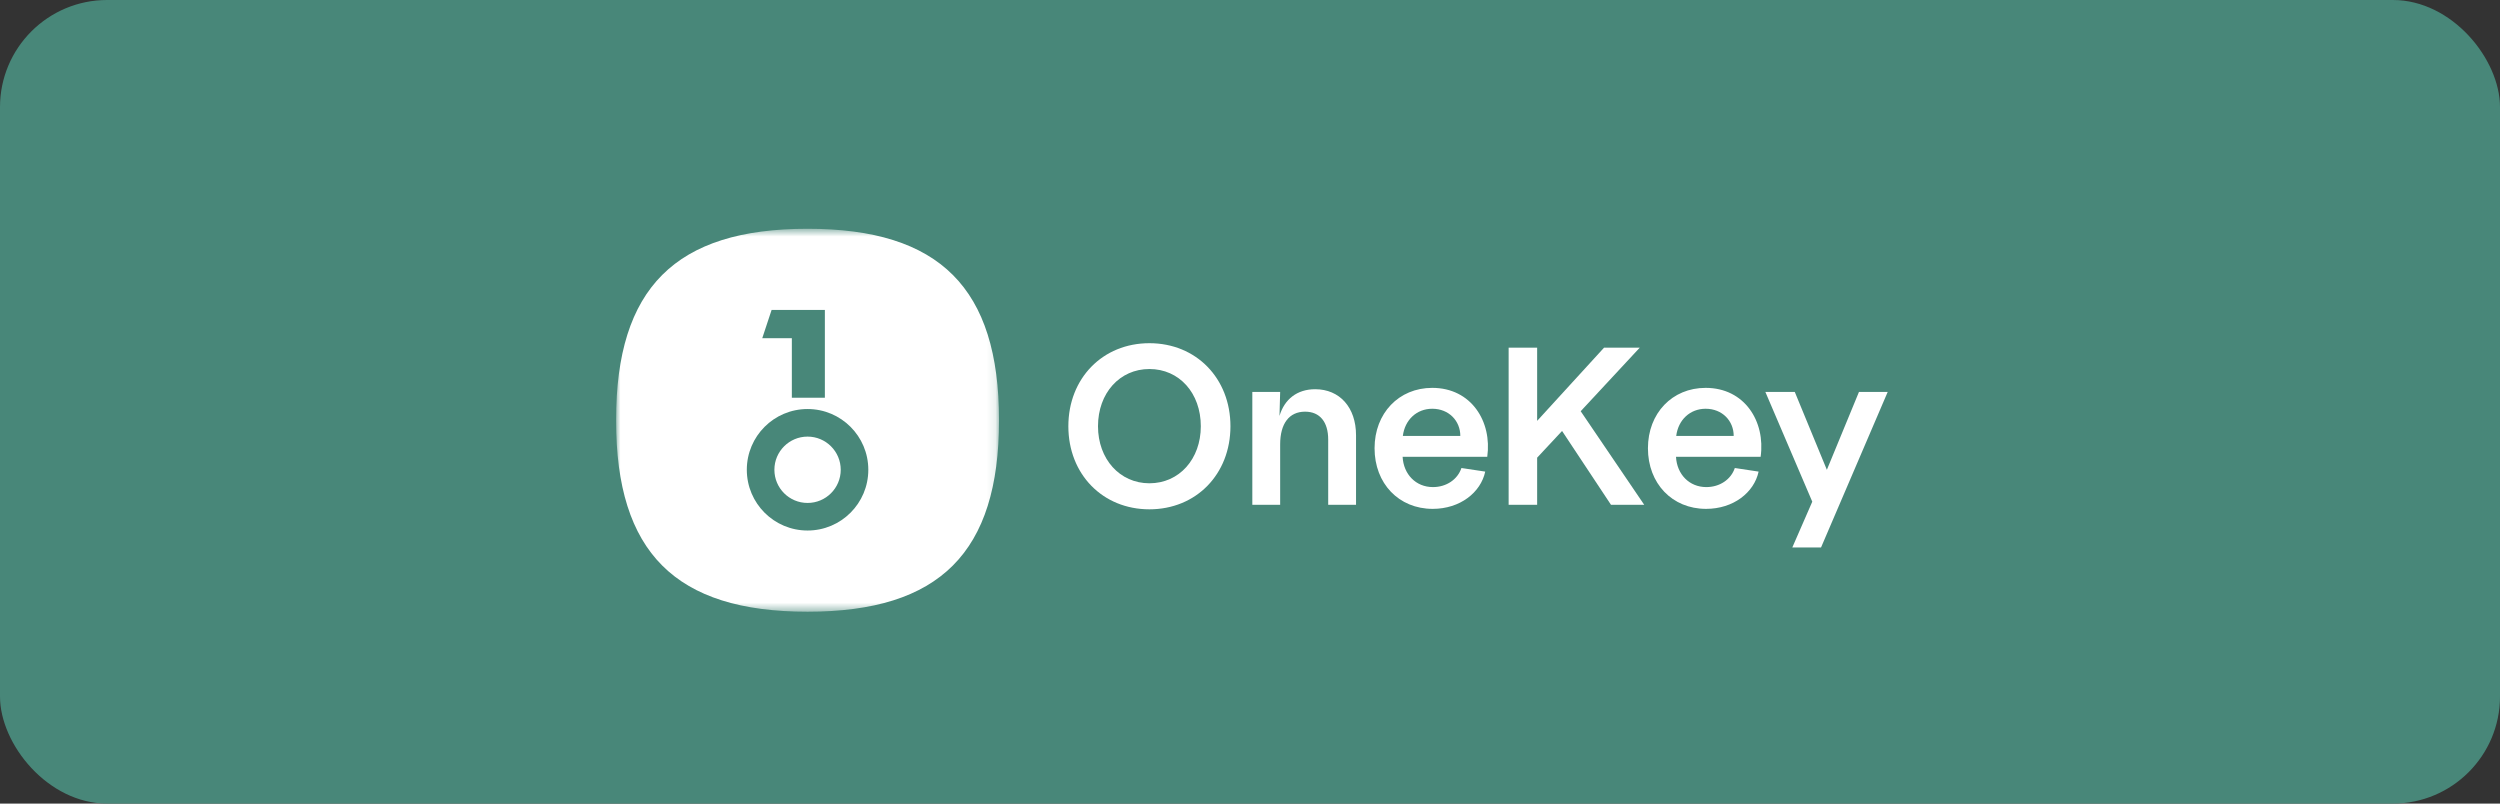 <svg width="280" height="90" viewBox="0 0 280 90" fill="none" xmlns="http://www.w3.org/2000/svg">
    <rect x="0" y="0" width="280" height="90" fill="#333333" stroke="none"/>
    <rect width="280" height="90" rx="12" fill="#488779"/>
    <g clip-path="url(#clip0_3040_923)">
    <mask id="mask0_3040_923" style="mask-type:luminance" maskUnits="userSpaceOnUse" x="69" y="25" width="43" height="44">
    <path d="M111.89 25.622H69V68.512H111.89V25.622Z" fill="white"/>
    </mask>
    <g mask="url(#mask0_3040_923)">
    <path fill-rule="evenodd" clip-rule="evenodd" d="M90.445 68.512C105.25 68.512 111.89 61.872 111.89 47.067C111.89 32.262 105.25 25.622 90.445 25.622C75.64 25.622 69 32.262 69 47.067C69 61.872 75.64 68.512 90.445 68.512ZM86.419 34.715H92.385V44.546H88.686V37.88H85.372L86.419 34.715ZM90.447 59.418C94.205 59.418 97.251 56.372 97.251 52.614C97.251 48.857 94.205 45.811 90.447 45.811C86.689 45.811 83.643 48.857 83.643 52.614C83.643 56.372 86.689 59.418 90.447 59.418ZM90.447 56.33C92.499 56.33 94.162 54.666 94.162 52.614C94.162 50.563 92.499 48.9 90.447 48.9C88.395 48.9 86.732 50.563 86.732 52.614C86.732 54.666 88.395 56.33 90.447 56.33Z" fill="white"/>
    </g>
    <path d="M128.733 57.044C133.963 57.044 137.81 53.122 137.81 47.741C137.81 42.361 133.963 38.438 128.733 38.438C123.504 38.438 119.656 42.361 119.656 47.741C119.656 53.122 123.504 57.044 128.733 57.044ZM122.976 47.741C122.976 44.02 125.414 41.33 128.733 41.33C132.077 41.33 134.491 44.02 134.491 47.741C134.491 51.412 132.077 54.128 128.733 54.128C125.414 54.128 122.976 51.412 122.976 47.741Z" fill="white"/>
    <path d="M140.26 56.541H143.378V49.778C143.378 47.44 144.384 46.107 146.169 46.107C147.828 46.107 148.758 47.264 148.758 49.225V56.541H151.876V48.747C151.876 45.629 150.041 43.593 147.3 43.593C145.264 43.593 143.856 44.724 143.302 46.585L143.378 43.895H140.26V56.541Z" fill="white"/>
    <path d="M160.463 56.993C163.53 56.993 165.844 55.158 166.346 52.82L163.681 52.417C163.253 53.7 161.997 54.554 160.488 54.554C158.577 54.554 157.194 53.121 157.093 51.16H166.573C167.125 47.213 164.788 43.441 160.413 43.441C156.666 43.441 153.951 46.282 153.951 50.205C153.951 54.152 156.666 56.993 160.463 56.993ZM157.119 48.822C157.345 47.012 158.677 45.78 160.413 45.78C162.273 45.78 163.556 47.137 163.556 48.822H157.119Z" fill="white"/>
    <path d="M168.967 56.54H172.16V51.26L174.951 48.268L180.432 56.54H184.154L177.038 46.056L183.651 38.94H179.653L172.16 47.137V38.94H168.967V56.54Z" fill="white"/>
    <path d="M191.081 56.993C194.148 56.993 196.462 55.158 196.964 52.82L194.3 52.417C193.872 53.7 192.615 54.554 191.106 54.554C189.196 54.554 187.812 53.121 187.712 51.16H197.191C197.744 47.213 195.406 43.441 191.031 43.441C187.284 43.441 184.569 46.282 184.569 50.205C184.569 54.152 187.284 56.993 191.081 56.993ZM187.737 48.822C187.964 47.012 189.296 45.78 191.031 45.78C192.892 45.78 194.174 47.137 194.174 48.822H187.737Z" fill="white"/>
    <path d="M200.737 61.319H203.955L211.423 43.895H208.205L204.609 52.619L201.014 43.895H197.72L202.975 56.189L200.737 61.319Z" fill="white"/>
    </g>
    <defs>
    <clipPath id="clip0_3040_923">
    <rect width="143" height="44" fill="white" transform="translate(69 24.692)"/>
    </clipPath>
    </defs>
    </svg>
    